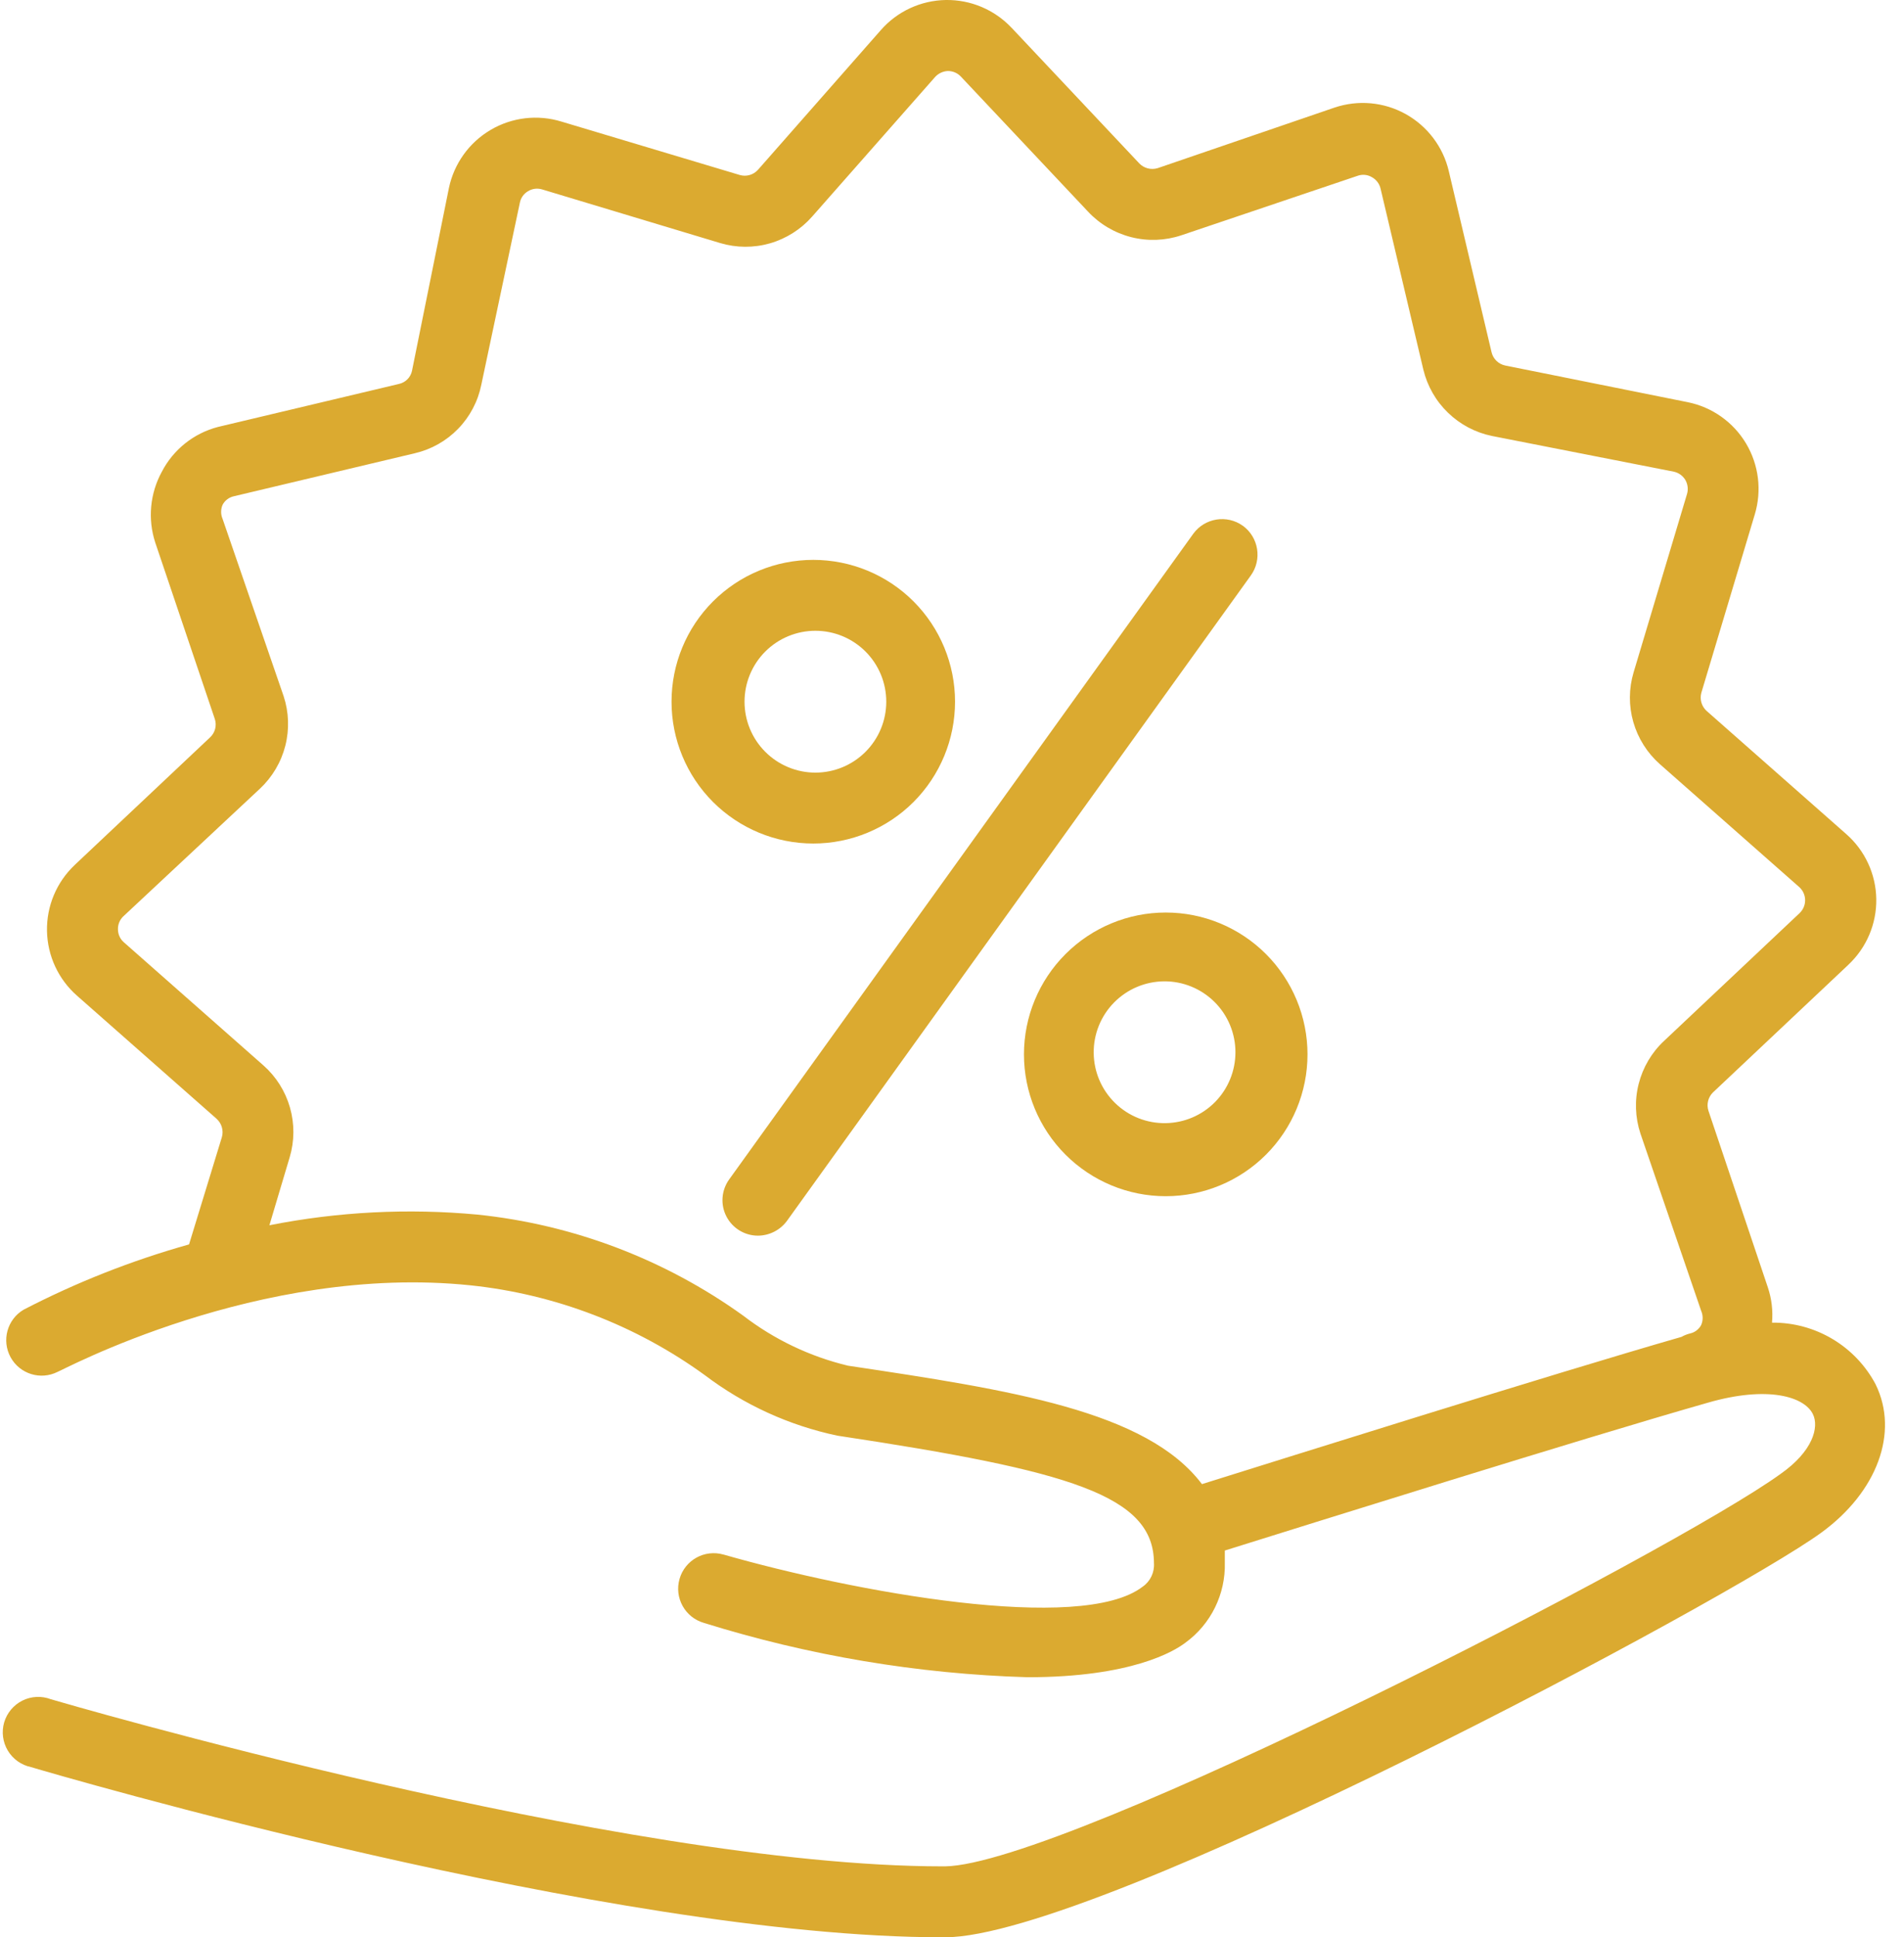 <svg width="59" height="60" viewBox="0 0 59 60" fill="none" xmlns="http://www.w3.org/2000/svg">
<path d="M29.286 60C34.009 60 53.601 49.531 56.44 47.466C58.168 46.207 58.849 44.369 58.124 42.883L58.125 42.883C57.817 42.298 57.354 41.811 56.787 41.472C56.22 41.134 55.571 40.958 54.91 40.964C54.943 40.593 54.898 40.219 54.779 39.866L52.941 34.405C52.875 34.203 52.929 33.982 53.08 33.834L57.275 29.881V29.88C57.839 29.353 58.153 28.612 58.141 27.841C58.128 27.07 57.79 26.34 57.209 25.831L52.882 22.017C52.726 21.875 52.664 21.657 52.721 21.453L54.376 15.933L54.376 15.933C54.599 15.195 54.501 14.396 54.105 13.734C53.71 13.073 53.053 12.608 52.297 12.456L46.645 11.321C46.435 11.278 46.27 11.118 46.22 10.911L44.895 5.303V5.302C44.719 4.551 44.234 3.909 43.559 3.533C42.884 3.158 42.083 3.086 41.351 3.333L35.875 5.207C35.672 5.27 35.451 5.214 35.304 5.061L31.351 0.865V0.866C30.822 0.302 30.081 -0.012 29.308 0C28.535 0.013 27.804 0.351 27.295 0.932L23.488 5.259V5.258C23.347 5.417 23.127 5.479 22.924 5.42L17.396 3.765C16.66 3.539 15.863 3.633 15.2 4.025C14.537 4.416 14.069 5.069 13.911 5.822L12.769 11.474V11.475C12.729 11.684 12.567 11.848 12.359 11.892L6.751 13.224C6.003 13.42 5.373 13.922 5.016 14.608C4.647 15.28 4.573 16.075 4.811 16.804L6.656 22.266H6.656C6.724 22.469 6.666 22.692 6.51 22.837L2.314 26.79V26.791C1.754 27.32 1.442 28.06 1.456 28.831C1.47 29.601 1.808 30.331 2.388 30.839L6.715 34.653H6.714C6.871 34.796 6.933 35.014 6.876 35.217L5.858 38.541C4.085 39.038 2.368 39.715 0.733 40.562C0.222 40.863 0.044 41.515 0.328 42.035C0.613 42.555 1.259 42.755 1.787 42.487C1.846 42.487 8.018 39.127 14.578 39.808C17.2 40.083 19.705 41.042 21.84 42.59C23.055 43.51 24.457 44.15 25.948 44.464C33.181 45.555 35.751 46.316 35.758 48.41C35.778 48.699 35.645 48.978 35.407 49.142C33.503 50.606 26.431 49.296 22.419 48.146V48.147C21.834 47.979 21.225 48.316 21.057 48.901C20.889 49.485 21.227 50.094 21.811 50.263C25.062 51.277 28.437 51.844 31.841 51.946C35.062 51.946 36.388 51.141 36.731 50.877H36.732C37.523 50.302 37.98 49.373 37.954 48.395V48.022C40.487 47.232 48.98 44.566 52.912 43.446C54.779 42.905 55.914 43.256 56.177 43.798C56.375 44.2 56.177 44.947 55.174 45.65C51.843 48.059 32.999 57.752 29.286 57.803H29.205C19.248 57.803 1.75 52.679 1.575 52.627C1.289 52.518 0.97 52.533 0.695 52.669C0.421 52.806 0.216 53.05 0.129 53.345C0.044 53.639 0.085 53.955 0.242 54.218C0.4 54.481 0.66 54.666 0.96 54.729C1.693 54.948 18.934 60 29.206 60L29.286 60ZM26.277 42.297C25.097 42.014 23.989 41.485 23.027 40.745C20.603 39.004 17.766 37.926 14.798 37.618C12.643 37.417 10.47 37.528 8.348 37.948L8.977 35.84C9.127 35.338 9.129 34.804 8.985 34.3C8.841 33.797 8.557 33.346 8.165 32.999L3.838 29.184C3.722 29.083 3.656 28.936 3.655 28.782C3.651 28.63 3.712 28.483 3.823 28.379L8.055 24.426C8.438 24.067 8.711 23.607 8.841 23.098C8.971 22.589 8.952 22.054 8.787 21.556L6.898 16.073C6.837 15.932 6.837 15.773 6.898 15.633C6.97 15.498 7.099 15.401 7.25 15.369L12.857 14.037C13.368 13.918 13.834 13.654 14.198 13.278C14.563 12.902 14.812 12.428 14.915 11.914L16.108 6.284C16.135 6.134 16.226 6.003 16.357 5.925C16.488 5.843 16.648 5.821 16.797 5.866L22.317 7.528C22.82 7.678 23.356 7.681 23.861 7.536C24.365 7.39 24.818 7.103 25.165 6.709L28.972 2.389C29.075 2.274 29.22 2.205 29.374 2.199C29.527 2.199 29.673 2.262 29.777 2.374L33.716 6.555C34.077 6.941 34.541 7.215 35.054 7.345C35.567 7.475 36.106 7.455 36.608 7.287L42.077 5.442V5.442C42.22 5.393 42.378 5.409 42.509 5.486C42.645 5.56 42.743 5.687 42.779 5.837L44.105 11.445C44.228 11.956 44.493 12.42 44.871 12.784C45.248 13.149 45.721 13.398 46.235 13.503L51.865 14.608C52.015 14.64 52.145 14.733 52.224 14.864C52.301 14.998 52.32 15.156 52.275 15.304L50.621 20.824V20.824C50.471 21.326 50.468 21.86 50.612 22.363C50.757 22.866 51.041 23.318 51.433 23.665L55.76 27.479C55.872 27.583 55.936 27.729 55.936 27.882C55.936 28.035 55.872 28.181 55.76 28.285L51.565 32.238C51.181 32.596 50.909 33.057 50.779 33.566C50.649 34.074 50.668 34.609 50.833 35.108L52.715 40.599C52.776 40.739 52.776 40.898 52.715 41.038C52.642 41.174 52.513 41.27 52.363 41.301C52.273 41.324 52.187 41.358 52.107 41.404C48.029 42.576 39.661 45.211 37.245 45.965C35.532 43.696 31.322 43.052 26.277 42.297L26.277 42.297Z" fill="#DBAA30"/>
<path d="M38.512 16.284C38.018 15.931 37.332 16.042 36.975 16.533L22.596 36.527C22.354 36.862 22.319 37.305 22.508 37.672C22.697 38.04 23.076 38.271 23.489 38.27C23.842 38.267 24.173 38.099 24.383 37.816L38.761 17.821C39.114 17.327 39.003 16.641 38.512 16.283L38.512 16.284Z" fill="#DBAA30"/>
<path d="M36.123 28.262C34.959 28.262 33.841 28.725 33.017 29.549C32.193 30.373 31.73 31.49 31.73 32.655C31.73 33.82 32.193 34.938 33.017 35.761C33.841 36.585 34.959 37.048 36.123 37.048C37.288 37.048 38.406 36.585 39.23 35.761C40.053 34.938 40.516 33.82 40.516 32.655C40.516 31.49 40.053 30.373 39.23 29.549C38.406 28.725 37.288 28.262 36.123 28.262ZM36.123 34.785C35.539 34.795 34.974 34.572 34.556 34.164C34.136 33.756 33.897 33.199 33.891 32.614C33.884 32.03 34.111 31.466 34.521 31.05C34.931 30.633 35.49 30.397 36.075 30.393C36.659 30.39 37.221 30.62 37.635 31.032C38.05 31.444 38.283 32.005 38.283 32.59C38.283 33.166 38.057 33.719 37.653 34.13C37.249 34.54 36.7 34.776 36.124 34.785H36.123Z" fill="#DBAA30"/>
<path d="M29.594 21.732C29.594 20.567 29.131 19.45 28.308 18.626C27.484 17.802 26.366 17.34 25.202 17.34C24.036 17.34 22.919 17.802 22.095 18.626C21.271 19.45 20.809 20.567 20.809 21.732C20.809 22.898 21.271 24.014 22.095 24.839C22.919 25.662 24.036 26.125 25.202 26.125C26.366 26.125 27.484 25.662 28.308 24.839C29.131 24.014 29.594 22.898 29.594 21.732ZM23.071 21.732C23.071 21.15 23.302 20.591 23.714 20.179C24.126 19.767 24.685 19.536 25.267 19.536C25.85 19.536 26.408 19.767 26.82 20.179C27.232 20.591 27.463 21.15 27.463 21.732C27.463 22.315 27.232 22.873 26.82 23.285C26.408 23.697 25.85 23.929 25.267 23.929C24.685 23.929 24.126 23.697 23.714 23.285C23.302 22.873 23.071 22.315 23.071 21.732Z" fill="#DBAA30"/>
</svg>
